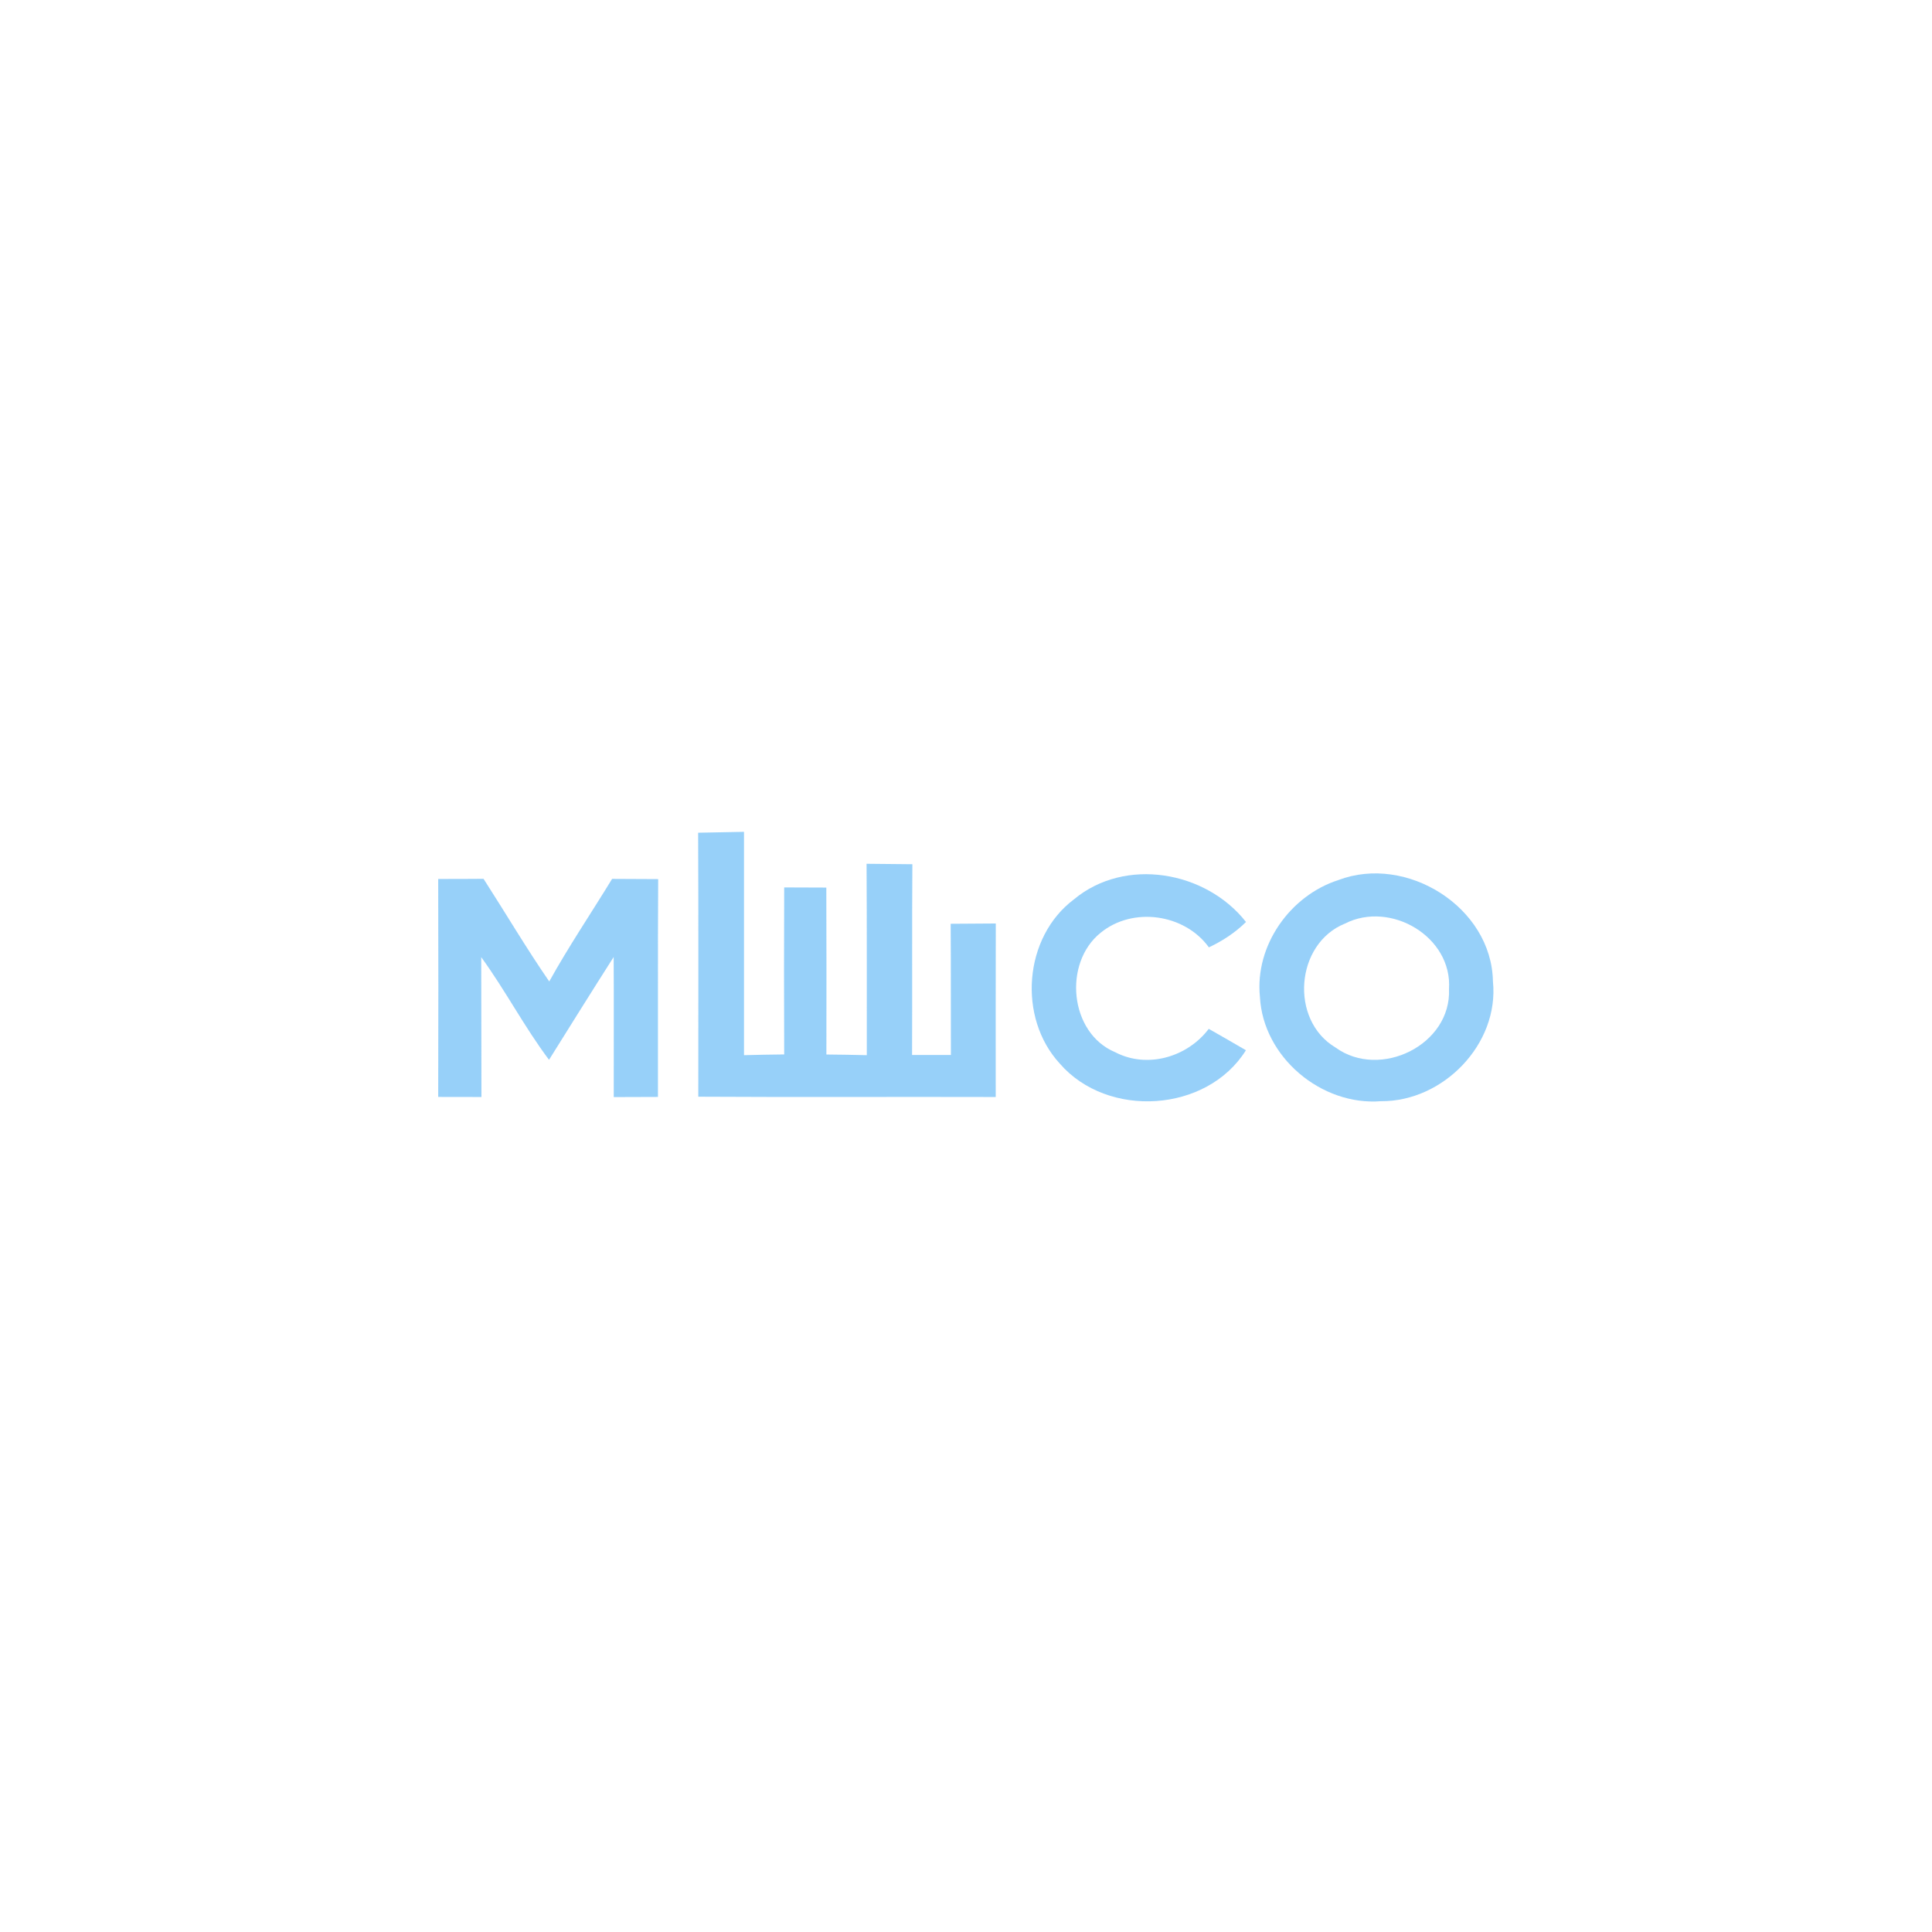 <?xml version="1.0" encoding="UTF-8"?> <svg xmlns="http://www.w3.org/2000/svg" width="1000" height="1000" viewBox="0 0 1000 1000" fill="none"> <g opacity="0.55"> <path d="M361.357 431.017C369.258 430.862 377.198 430.707 385.098 430.552C385.098 469.088 385.098 507.623 385.098 546.159C392.031 546.004 398.963 545.81 405.896 545.772C405.78 516.957 405.78 488.143 405.896 459.328C413.177 459.367 420.458 459.367 427.7 459.406C427.817 488.181 427.778 516.996 427.739 545.81C434.71 545.849 441.682 546.004 448.653 546.159C448.614 513.162 448.73 480.126 448.537 447.09C456.437 447.206 464.338 447.245 472.239 447.322C472.007 480.203 472.239 513.123 472.084 546.043C478.784 546.004 485.484 546.004 492.184 546.043C492.107 523.386 492.223 500.768 492.068 478.151C499.853 478.112 507.637 478.073 515.422 477.996C515.344 507.933 515.383 537.871 515.383 567.808C464.067 567.654 412.751 567.963 361.435 567.654C361.435 522.108 361.551 476.563 361.357 431.017Z" fill="#42A9F4"></path> <path d="M226.813 454.952C234.636 454.952 242.46 454.952 250.283 454.874C261.669 472.573 272.358 490.699 284.287 508.011C294.357 489.847 306.014 472.612 316.819 454.913C324.759 454.99 332.698 455.029 340.677 455.029C340.444 492.596 340.638 530.202 340.56 567.77C332.931 567.77 325.301 567.808 317.672 567.847C317.633 543.68 317.788 519.513 317.633 495.346C306.363 513.007 295.286 530.783 284.171 548.56C271.39 531.558 261.592 512.619 249.082 495.424C249.16 519.552 249.121 543.68 249.198 567.808C241.724 567.77 234.249 567.77 226.813 567.77C226.929 530.164 226.89 492.558 226.813 454.952Z" fill="#42A9F4"></path> <path d="M555.855 465.525C582.307 443.449 624.173 450.769 644.932 477.221C639.355 482.721 632.81 487.019 625.723 490.35C613.136 472.961 586.335 469.165 569.682 482.798C550.201 498.445 553.493 534.695 577.195 544.61C593.81 553.285 614.607 547.166 625.645 532.526C632.074 536.167 638.503 539.885 644.893 543.603C624.677 575.942 573.283 579.079 548.535 550.497C526.653 526.717 529.829 485.044 555.855 465.525Z" fill="#42A9F4"></path> <path d="M692.687 455.533C728.046 442.094 772.043 469.514 772.74 507.933C776.07 540.388 746.985 570.21 714.84 569.977C683.973 572.456 653.764 547.205 652.137 515.989C649.426 489.498 667.668 463.588 692.687 455.533ZM696.25 477.996C670.379 488.375 667.396 528.034 691.292 542.208C714.259 558.862 751.284 540.892 750.006 511.884C751.748 484.812 719.758 466.106 696.25 477.996Z" fill="#42A9F4"></path> </g> </svg> 